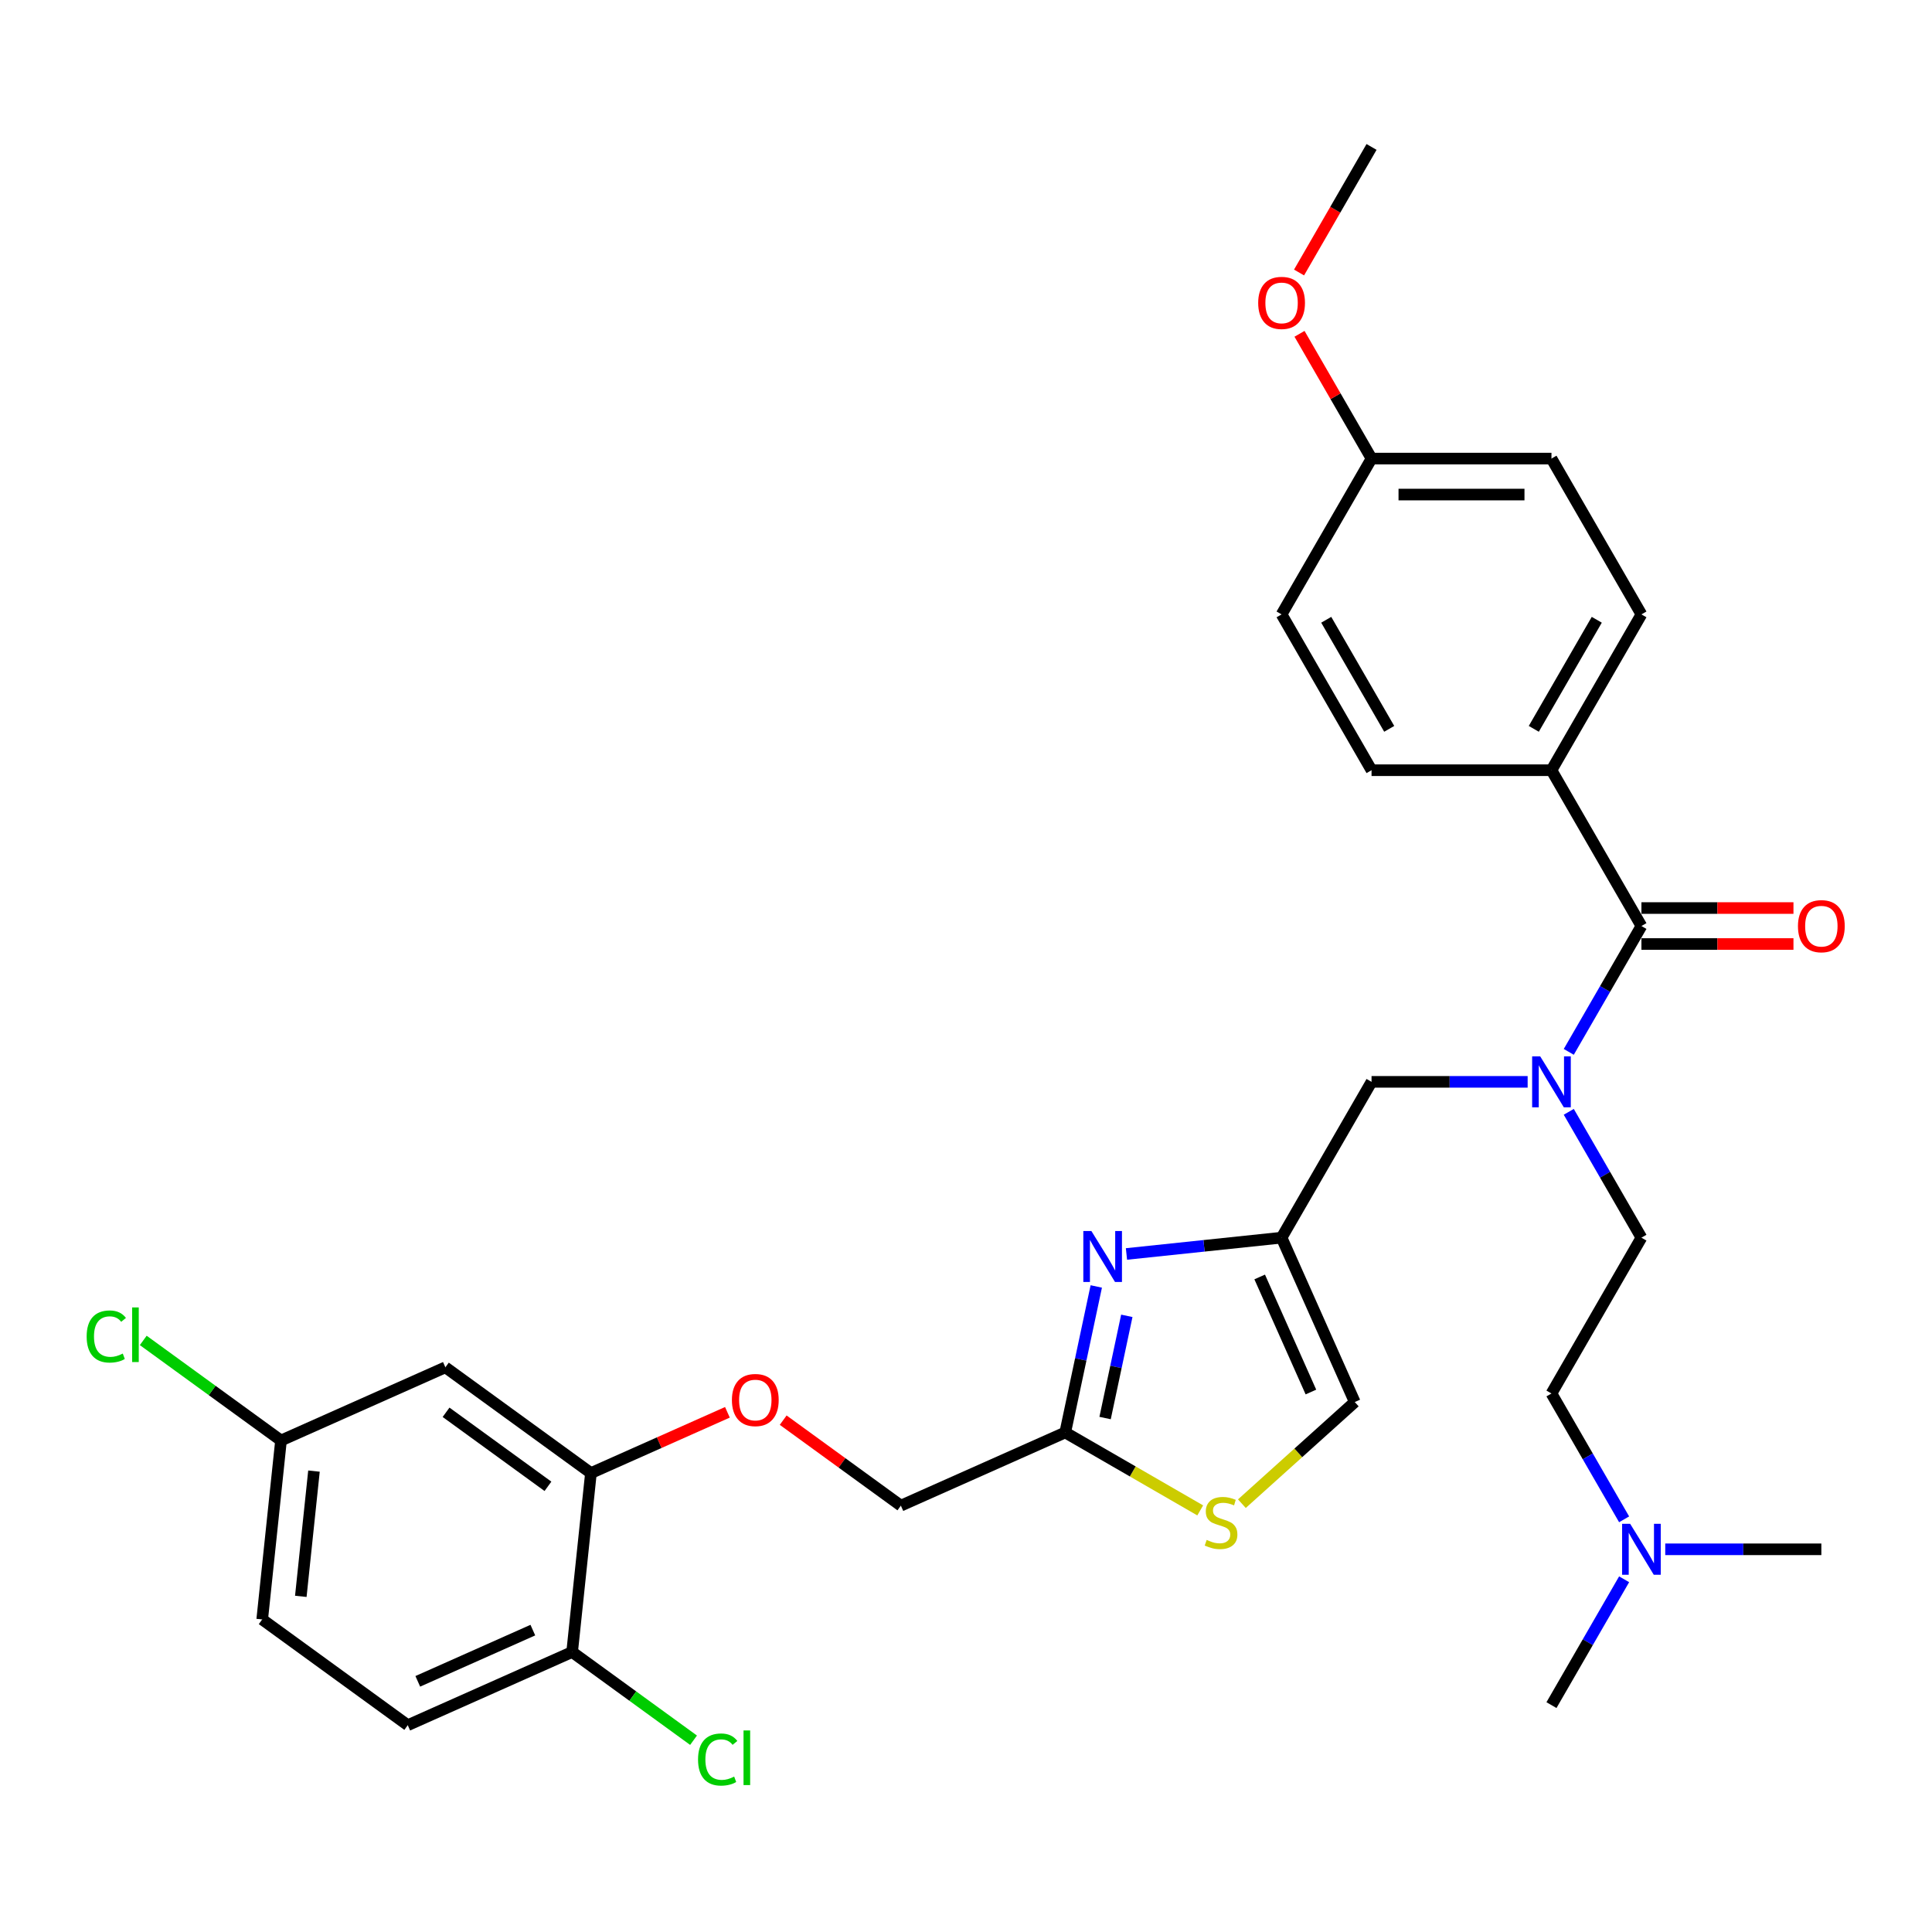 <?xml version='1.0' encoding='iso-8859-1'?>
<svg version='1.1' baseProfile='full'
              xmlns='http://www.w3.org/2000/svg'
                      xmlns:rdkit='http://www.rdkit.org/xml'
                      xmlns:xlink='http://www.w3.org/1999/xlink'
                  xml:space='preserve'
width='1000px' height='1000px' viewBox='0 0 1000 1000'>
<!-- END OF HEADER -->
<rect style='opacity:1.0;fill:#FFFFFF;stroke:none' width='1000' height='1000' x='0' y='0'> </rect>
<path class='bond-0' d='M 803.036,398.661 L 849.6,318.01' style='fill:none;fill-rule:evenodd;stroke:#000000;stroke-width:6px;stroke-linecap:butt;stroke-linejoin:miter;stroke-opacity:1' />
<path class='bond-0' d='M 793.89,377.251 L 826.485,320.795' style='fill:none;fill-rule:evenodd;stroke:#000000;stroke-width:6px;stroke-linecap:butt;stroke-linejoin:miter;stroke-opacity:1' />
<path class='bond-1' d='M 803.036,398.661 L 709.908,398.661' style='fill:none;fill-rule:evenodd;stroke:#000000;stroke-width:6px;stroke-linecap:butt;stroke-linejoin:miter;stroke-opacity:1' />
<path class='bond-2' d='M 803.036,398.661 L 849.6,479.312' style='fill:none;fill-rule:evenodd;stroke:#000000;stroke-width:6px;stroke-linecap:butt;stroke-linejoin:miter;stroke-opacity:1' />
<path class='bond-3' d='M 790.706,559.964 L 750.307,559.964' style='fill:none;fill-rule:evenodd;stroke:#0000FF;stroke-width:6px;stroke-linecap:butt;stroke-linejoin:miter;stroke-opacity:1' />
<path class='bond-3' d='M 750.307,559.964 L 709.908,559.964' style='fill:none;fill-rule:evenodd;stroke:#000000;stroke-width:6px;stroke-linecap:butt;stroke-linejoin:miter;stroke-opacity:1' />
<path class='bond-4' d='M 811.994,544.448 L 830.797,511.88' style='fill:none;fill-rule:evenodd;stroke:#0000FF;stroke-width:6px;stroke-linecap:butt;stroke-linejoin:miter;stroke-opacity:1' />
<path class='bond-4' d='M 830.797,511.88 L 849.6,479.312' style='fill:none;fill-rule:evenodd;stroke:#000000;stroke-width:6px;stroke-linecap:butt;stroke-linejoin:miter;stroke-opacity:1' />
<path class='bond-5' d='M 811.994,575.479 L 830.797,608.047' style='fill:none;fill-rule:evenodd;stroke:#0000FF;stroke-width:6px;stroke-linecap:butt;stroke-linejoin:miter;stroke-opacity:1' />
<path class='bond-5' d='M 830.797,608.047 L 849.6,640.615' style='fill:none;fill-rule:evenodd;stroke:#000000;stroke-width:6px;stroke-linecap:butt;stroke-linejoin:miter;stroke-opacity:1' />
<path class='bond-6' d='M 849.6,488.625 L 888.947,488.625' style='fill:none;fill-rule:evenodd;stroke:#000000;stroke-width:6px;stroke-linecap:butt;stroke-linejoin:miter;stroke-opacity:1' />
<path class='bond-6' d='M 888.947,488.625 L 928.293,488.625' style='fill:none;fill-rule:evenodd;stroke:#FF0000;stroke-width:6px;stroke-linecap:butt;stroke-linejoin:miter;stroke-opacity:1' />
<path class='bond-6' d='M 849.6,470 L 888.947,470' style='fill:none;fill-rule:evenodd;stroke:#000000;stroke-width:6px;stroke-linecap:butt;stroke-linejoin:miter;stroke-opacity:1' />
<path class='bond-6' d='M 888.947,470 L 928.293,470' style='fill:none;fill-rule:evenodd;stroke:#FF0000;stroke-width:6px;stroke-linecap:butt;stroke-linejoin:miter;stroke-opacity:1' />
<path class='bond-7' d='M 849.6,318.01 L 803.036,237.359' style='fill:none;fill-rule:evenodd;stroke:#000000;stroke-width:6px;stroke-linecap:butt;stroke-linejoin:miter;stroke-opacity:1' />
<path class='bond-8' d='M 709.908,398.661 L 663.344,318.01' style='fill:none;fill-rule:evenodd;stroke:#000000;stroke-width:6px;stroke-linecap:butt;stroke-linejoin:miter;stroke-opacity:1' />
<path class='bond-8' d='M 719.054,377.251 L 686.459,320.795' style='fill:none;fill-rule:evenodd;stroke:#000000;stroke-width:6px;stroke-linecap:butt;stroke-linejoin:miter;stroke-opacity:1' />
<path class='bond-9' d='M 405.38,735.069 L 435.834,757.195' style='fill:none;fill-rule:evenodd;stroke:#FF0000;stroke-width:6px;stroke-linecap:butt;stroke-linejoin:miter;stroke-opacity:1' />
<path class='bond-9' d='M 435.834,757.195 L 466.287,779.321' style='fill:none;fill-rule:evenodd;stroke:#000000;stroke-width:6px;stroke-linecap:butt;stroke-linejoin:miter;stroke-opacity:1' />
<path class='bond-10' d='M 376.51,731.008 L 341.189,746.734' style='fill:none;fill-rule:evenodd;stroke:#FF0000;stroke-width:6px;stroke-linecap:butt;stroke-linejoin:miter;stroke-opacity:1' />
<path class='bond-10' d='M 341.189,746.734 L 305.868,762.46' style='fill:none;fill-rule:evenodd;stroke:#000000;stroke-width:6px;stroke-linecap:butt;stroke-linejoin:miter;stroke-opacity:1' />
<path class='bond-11' d='M 466.287,779.321 L 551.364,741.442' style='fill:none;fill-rule:evenodd;stroke:#000000;stroke-width:6px;stroke-linecap:butt;stroke-linejoin:miter;stroke-opacity:1' />
<path class='bond-12' d='M 642.799,778.296 L 672.011,751.994' style='fill:none;fill-rule:evenodd;stroke:#CCCC00;stroke-width:6px;stroke-linecap:butt;stroke-linejoin:miter;stroke-opacity:1' />
<path class='bond-12' d='M 672.011,751.994 L 701.223,725.691' style='fill:none;fill-rule:evenodd;stroke:#000000;stroke-width:6px;stroke-linecap:butt;stroke-linejoin:miter;stroke-opacity:1' />
<path class='bond-13' d='M 621.231,781.78 L 586.297,761.611' style='fill:none;fill-rule:evenodd;stroke:#CCCC00;stroke-width:6px;stroke-linecap:butt;stroke-linejoin:miter;stroke-opacity:1' />
<path class='bond-13' d='M 586.297,761.611 L 551.364,741.442' style='fill:none;fill-rule:evenodd;stroke:#000000;stroke-width:6px;stroke-linecap:butt;stroke-linejoin:miter;stroke-opacity:1' />
<path class='bond-14' d='M 701.223,725.691 L 663.344,640.615' style='fill:none;fill-rule:evenodd;stroke:#000000;stroke-width:6px;stroke-linecap:butt;stroke-linejoin:miter;stroke-opacity:1' />
<path class='bond-14' d='M 678.526,720.506 L 652.011,660.952' style='fill:none;fill-rule:evenodd;stroke:#000000;stroke-width:6px;stroke-linecap:butt;stroke-linejoin:miter;stroke-opacity:1' />
<path class='bond-15' d='M 305.868,762.46 L 230.526,707.721' style='fill:none;fill-rule:evenodd;stroke:#000000;stroke-width:6px;stroke-linecap:butt;stroke-linejoin:miter;stroke-opacity:1' />
<path class='bond-15' d='M 283.619,769.318 L 230.88,731' style='fill:none;fill-rule:evenodd;stroke:#000000;stroke-width:6px;stroke-linecap:butt;stroke-linejoin:miter;stroke-opacity:1' />
<path class='bond-16' d='M 305.868,762.46 L 296.134,855.078' style='fill:none;fill-rule:evenodd;stroke:#000000;stroke-width:6px;stroke-linecap:butt;stroke-linejoin:miter;stroke-opacity:1' />
<path class='bond-17' d='M 230.526,707.721 L 145.45,745.599' style='fill:none;fill-rule:evenodd;stroke:#000000;stroke-width:6px;stroke-linecap:butt;stroke-linejoin:miter;stroke-opacity:1' />
<path class='bond-18' d='M 296.134,855.078 L 211.057,892.956' style='fill:none;fill-rule:evenodd;stroke:#000000;stroke-width:6px;stroke-linecap:butt;stroke-linejoin:miter;stroke-opacity:1' />
<path class='bond-18' d='M 275.797,843.744 L 216.243,870.259' style='fill:none;fill-rule:evenodd;stroke:#000000;stroke-width:6px;stroke-linecap:butt;stroke-linejoin:miter;stroke-opacity:1' />
<path class='bond-19' d='M 296.134,855.078 L 327.556,877.907' style='fill:none;fill-rule:evenodd;stroke:#000000;stroke-width:6px;stroke-linecap:butt;stroke-linejoin:miter;stroke-opacity:1' />
<path class='bond-19' d='M 327.556,877.907 L 358.978,900.737' style='fill:none;fill-rule:evenodd;stroke:#00CC00;stroke-width:6px;stroke-linecap:butt;stroke-linejoin:miter;stroke-opacity:1' />
<path class='bond-20' d='M 211.057,892.956 L 135.715,838.217' style='fill:none;fill-rule:evenodd;stroke:#000000;stroke-width:6px;stroke-linecap:butt;stroke-linejoin:miter;stroke-opacity:1' />
<path class='bond-21' d='M 145.45,745.599 L 109.799,719.698' style='fill:none;fill-rule:evenodd;stroke:#000000;stroke-width:6px;stroke-linecap:butt;stroke-linejoin:miter;stroke-opacity:1' />
<path class='bond-21' d='M 109.799,719.698 L 74.149,693.797' style='fill:none;fill-rule:evenodd;stroke:#00CC00;stroke-width:6px;stroke-linecap:butt;stroke-linejoin:miter;stroke-opacity:1' />
<path class='bond-22' d='M 145.45,745.599 L 135.715,838.217' style='fill:none;fill-rule:evenodd;stroke:#000000;stroke-width:6px;stroke-linecap:butt;stroke-linejoin:miter;stroke-opacity:1' />
<path class='bond-22' d='M 162.513,761.439 L 155.699,826.271' style='fill:none;fill-rule:evenodd;stroke:#000000;stroke-width:6px;stroke-linecap:butt;stroke-linejoin:miter;stroke-opacity:1' />
<path class='bond-23' d='M 663.344,640.615 L 623.2,644.834' style='fill:none;fill-rule:evenodd;stroke:#000000;stroke-width:6px;stroke-linecap:butt;stroke-linejoin:miter;stroke-opacity:1' />
<path class='bond-23' d='M 623.2,644.834 L 583.056,649.053' style='fill:none;fill-rule:evenodd;stroke:#0000FF;stroke-width:6px;stroke-linecap:butt;stroke-linejoin:miter;stroke-opacity:1' />
<path class='bond-24' d='M 663.344,640.615 L 709.908,559.964' style='fill:none;fill-rule:evenodd;stroke:#000000;stroke-width:6px;stroke-linecap:butt;stroke-linejoin:miter;stroke-opacity:1' />
<path class='bond-25' d='M 567.428,665.864 L 559.396,703.653' style='fill:none;fill-rule:evenodd;stroke:#0000FF;stroke-width:6px;stroke-linecap:butt;stroke-linejoin:miter;stroke-opacity:1' />
<path class='bond-25' d='M 559.396,703.653 L 551.364,741.442' style='fill:none;fill-rule:evenodd;stroke:#000000;stroke-width:6px;stroke-linecap:butt;stroke-linejoin:miter;stroke-opacity:1' />
<path class='bond-25' d='M 583.237,681.074 L 577.615,707.526' style='fill:none;fill-rule:evenodd;stroke:#0000FF;stroke-width:6px;stroke-linecap:butt;stroke-linejoin:miter;stroke-opacity:1' />
<path class='bond-25' d='M 577.615,707.526 L 571.992,733.978' style='fill:none;fill-rule:evenodd;stroke:#000000;stroke-width:6px;stroke-linecap:butt;stroke-linejoin:miter;stroke-opacity:1' />
<path class='bond-26' d='M 849.6,640.615 L 803.036,721.266' style='fill:none;fill-rule:evenodd;stroke:#000000;stroke-width:6px;stroke-linecap:butt;stroke-linejoin:miter;stroke-opacity:1' />
<path class='bond-27' d='M 803.036,721.266 L 821.839,753.834' style='fill:none;fill-rule:evenodd;stroke:#000000;stroke-width:6px;stroke-linecap:butt;stroke-linejoin:miter;stroke-opacity:1' />
<path class='bond-27' d='M 821.839,753.834 L 840.642,786.402' style='fill:none;fill-rule:evenodd;stroke:#0000FF;stroke-width:6px;stroke-linecap:butt;stroke-linejoin:miter;stroke-opacity:1' />
<path class='bond-28' d='M 840.642,817.432 L 821.839,850' style='fill:none;fill-rule:evenodd;stroke:#0000FF;stroke-width:6px;stroke-linecap:butt;stroke-linejoin:miter;stroke-opacity:1' />
<path class='bond-28' d='M 821.839,850 L 803.036,882.568' style='fill:none;fill-rule:evenodd;stroke:#000000;stroke-width:6px;stroke-linecap:butt;stroke-linejoin:miter;stroke-opacity:1' />
<path class='bond-29' d='M 861.93,801.917 L 902.329,801.917' style='fill:none;fill-rule:evenodd;stroke:#0000FF;stroke-width:6px;stroke-linecap:butt;stroke-linejoin:miter;stroke-opacity:1' />
<path class='bond-29' d='M 902.329,801.917 L 942.728,801.917' style='fill:none;fill-rule:evenodd;stroke:#000000;stroke-width:6px;stroke-linecap:butt;stroke-linejoin:miter;stroke-opacity:1' />
<path class='bond-30' d='M 709.908,237.359 L 663.344,318.01' style='fill:none;fill-rule:evenodd;stroke:#000000;stroke-width:6px;stroke-linecap:butt;stroke-linejoin:miter;stroke-opacity:1' />
<path class='bond-31' d='M 709.908,237.359 L 691.266,205.07' style='fill:none;fill-rule:evenodd;stroke:#000000;stroke-width:6px;stroke-linecap:butt;stroke-linejoin:miter;stroke-opacity:1' />
<path class='bond-31' d='M 691.266,205.07 L 672.624,172.782' style='fill:none;fill-rule:evenodd;stroke:#FF0000;stroke-width:6px;stroke-linecap:butt;stroke-linejoin:miter;stroke-opacity:1' />
<path class='bond-32' d='M 709.908,237.359 L 803.036,237.359' style='fill:none;fill-rule:evenodd;stroke:#000000;stroke-width:6px;stroke-linecap:butt;stroke-linejoin:miter;stroke-opacity:1' />
<path class='bond-32' d='M 723.877,255.984 L 789.067,255.984' style='fill:none;fill-rule:evenodd;stroke:#000000;stroke-width:6px;stroke-linecap:butt;stroke-linejoin:miter;stroke-opacity:1' />
<path class='bond-33' d='M 672.388,141.043 L 691.148,108.55' style='fill:none;fill-rule:evenodd;stroke:#FF0000;stroke-width:6px;stroke-linecap:butt;stroke-linejoin:miter;stroke-opacity:1' />
<path class='bond-33' d='M 691.148,108.55 L 709.908,76.056' style='fill:none;fill-rule:evenodd;stroke:#000000;stroke-width:6px;stroke-linecap:butt;stroke-linejoin:miter;stroke-opacity:1' />
<path  class='atom-1' d='M 797.206 546.777
L 805.848 560.746
Q 806.705 562.124, 808.084 564.62
Q 809.462 567.116, 809.536 567.265
L 809.536 546.777
L 813.038 546.777
L 813.038 573.151
L 809.425 573.151
L 800.149 557.878
Q 799.069 556.089, 797.914 554.041
Q 796.796 551.992, 796.461 551.359
L 796.461 573.151
L 793.034 573.151
L 793.034 546.777
L 797.206 546.777
' fill='#0000FF'/>
<path  class='atom-3' d='M 930.621 479.387
Q 930.621 473.054, 933.75 469.515
Q 936.88 465.976, 942.728 465.976
Q 948.576 465.976, 951.706 469.515
Q 954.835 473.054, 954.835 479.387
Q 954.835 485.794, 951.668 489.445
Q 948.502 493.058, 942.728 493.058
Q 936.917 493.058, 933.75 489.445
Q 930.621 485.831, 930.621 479.387
M 942.728 490.078
Q 946.751 490.078, 948.912 487.396
Q 951.11 484.677, 951.11 479.387
Q 951.11 474.209, 948.912 471.601
Q 946.751 468.957, 942.728 468.957
Q 938.705 468.957, 936.507 471.564
Q 934.346 474.172, 934.346 479.387
Q 934.346 484.714, 936.507 487.396
Q 938.705 490.078, 942.728 490.078
' fill='#FF0000'/>
<path  class='atom-6' d='M 378.838 724.656
Q 378.838 718.323, 381.968 714.784
Q 385.097 711.246, 390.945 711.246
Q 396.794 711.246, 399.923 714.784
Q 403.052 718.323, 403.052 724.656
Q 403.052 731.063, 399.885 734.714
Q 396.719 738.327, 390.945 738.327
Q 385.134 738.327, 381.968 734.714
Q 378.838 731.101, 378.838 724.656
M 390.945 735.347
Q 394.968 735.347, 397.129 732.665
Q 399.327 729.946, 399.327 724.656
Q 399.327 719.478, 397.129 716.871
Q 394.968 714.226, 390.945 714.226
Q 386.922 714.226, 384.724 716.833
Q 382.564 719.441, 382.564 724.656
Q 382.564 729.983, 384.724 732.665
Q 386.922 735.347, 390.945 735.347
' fill='#FF0000'/>
<path  class='atom-8' d='M 624.565 797.058
Q 624.863 797.17, 626.092 797.692
Q 627.321 798.213, 628.662 798.548
Q 630.041 798.846, 631.382 798.846
Q 633.878 798.846, 635.33 797.654
Q 636.783 796.425, 636.783 794.302
Q 636.783 792.849, 636.038 791.955
Q 635.33 791.061, 634.213 790.577
Q 633.095 790.092, 631.233 789.534
Q 628.886 788.826, 627.47 788.155
Q 626.092 787.485, 625.086 786.069
Q 624.118 784.654, 624.118 782.27
Q 624.118 778.954, 626.353 776.905
Q 628.625 774.857, 633.095 774.857
Q 636.15 774.857, 639.614 776.309
L 638.758 779.178
Q 635.591 777.874, 633.207 777.874
Q 630.637 777.874, 629.221 778.954
Q 627.806 779.997, 627.843 781.823
Q 627.843 783.238, 628.551 784.095
Q 629.296 784.952, 630.339 785.436
Q 631.419 785.92, 633.207 786.479
Q 635.591 787.224, 637.007 787.969
Q 638.422 788.714, 639.428 790.241
Q 640.471 791.731, 640.471 794.302
Q 640.471 797.952, 638.012 799.927
Q 635.591 801.864, 631.531 801.864
Q 629.184 801.864, 627.396 801.342
Q 625.645 800.858, 623.559 800.001
L 624.565 797.058
' fill='#CCCC00'/>
<path  class='atom-15' d='M 361.306 910.73
Q 361.306 904.174, 364.361 900.747
Q 367.453 897.282, 373.301 897.282
Q 378.74 897.282, 381.646 901.119
L 379.187 903.131
Q 377.064 900.337, 373.301 900.337
Q 369.315 900.337, 367.192 903.019
Q 365.106 905.664, 365.106 910.73
Q 365.106 915.945, 367.267 918.627
Q 369.464 921.309, 373.711 921.309
Q 376.617 921.309, 380.007 919.558
L 381.05 922.352
Q 379.671 923.246, 377.585 923.768
Q 375.499 924.289, 373.19 924.289
Q 367.453 924.289, 364.361 920.788
Q 361.306 917.286, 361.306 910.73
' fill='#00CC00'/>
<path  class='atom-15' d='M 384.849 895.68
L 388.276 895.68
L 388.276 923.954
L 384.849 923.954
L 384.849 895.68
' fill='#00CC00'/>
<path  class='atom-17' d='M 44.851 691.773
Q 44.851 685.217, 47.906 681.789
Q 50.998 678.325, 56.846 678.325
Q 62.285 678.325, 65.19 682.162
L 62.732 684.174
Q 60.608 681.38, 56.846 681.38
Q 52.86 681.38, 50.737 684.062
Q 48.651 686.707, 48.651 691.773
Q 48.651 696.988, 50.811 699.67
Q 53.009 702.352, 57.256 702.352
Q 60.161 702.352, 63.551 700.601
L 64.594 703.395
Q 63.216 704.289, 61.13 704.811
Q 59.044 705.332, 56.734 705.332
Q 50.998 705.332, 47.906 701.831
Q 44.851 698.329, 44.851 691.773
' fill='#00CC00'/>
<path  class='atom-17' d='M 68.394 676.723
L 71.821 676.723
L 71.821 704.997
L 68.394 704.997
L 68.394 676.723
' fill='#00CC00'/>
<path  class='atom-19' d='M 564.896 637.162
L 573.539 651.132
Q 574.395 652.51, 575.774 655.006
Q 577.152 657.502, 577.227 657.651
L 577.227 637.162
L 580.728 637.162
L 580.728 663.536
L 577.115 663.536
L 567.839 648.263
Q 566.759 646.475, 565.604 644.426
Q 564.487 642.378, 564.151 641.744
L 564.151 663.536
L 560.724 663.536
L 560.724 637.162
L 564.896 637.162
' fill='#0000FF'/>
<path  class='atom-24' d='M 843.77 788.73
L 852.412 802.699
Q 853.269 804.078, 854.648 806.574
Q 856.026 809.069, 856.1 809.218
L 856.1 788.73
L 859.602 788.73
L 859.602 815.104
L 855.989 815.104
L 846.713 799.831
Q 845.633 798.043, 844.478 795.994
Q 843.36 793.945, 843.025 793.312
L 843.025 815.104
L 839.598 815.104
L 839.598 788.73
L 843.77 788.73
' fill='#0000FF'/>
<path  class='atom-30' d='M 651.237 156.782
Q 651.237 150.449, 654.367 146.911
Q 657.496 143.372, 663.344 143.372
Q 669.193 143.372, 672.322 146.911
Q 675.451 150.449, 675.451 156.782
Q 675.451 163.189, 672.284 166.84
Q 669.118 170.453, 663.344 170.453
Q 657.533 170.453, 654.367 166.84
Q 651.237 163.227, 651.237 156.782
M 663.344 167.473
Q 667.367 167.473, 669.528 164.791
Q 671.726 162.072, 671.726 156.782
Q 671.726 151.604, 669.528 148.997
Q 667.367 146.352, 663.344 146.352
Q 659.321 146.352, 657.123 148.959
Q 654.963 151.567, 654.963 156.782
Q 654.963 162.109, 657.123 164.791
Q 659.321 167.473, 663.344 167.473
' fill='#FF0000'/>
</svg>
